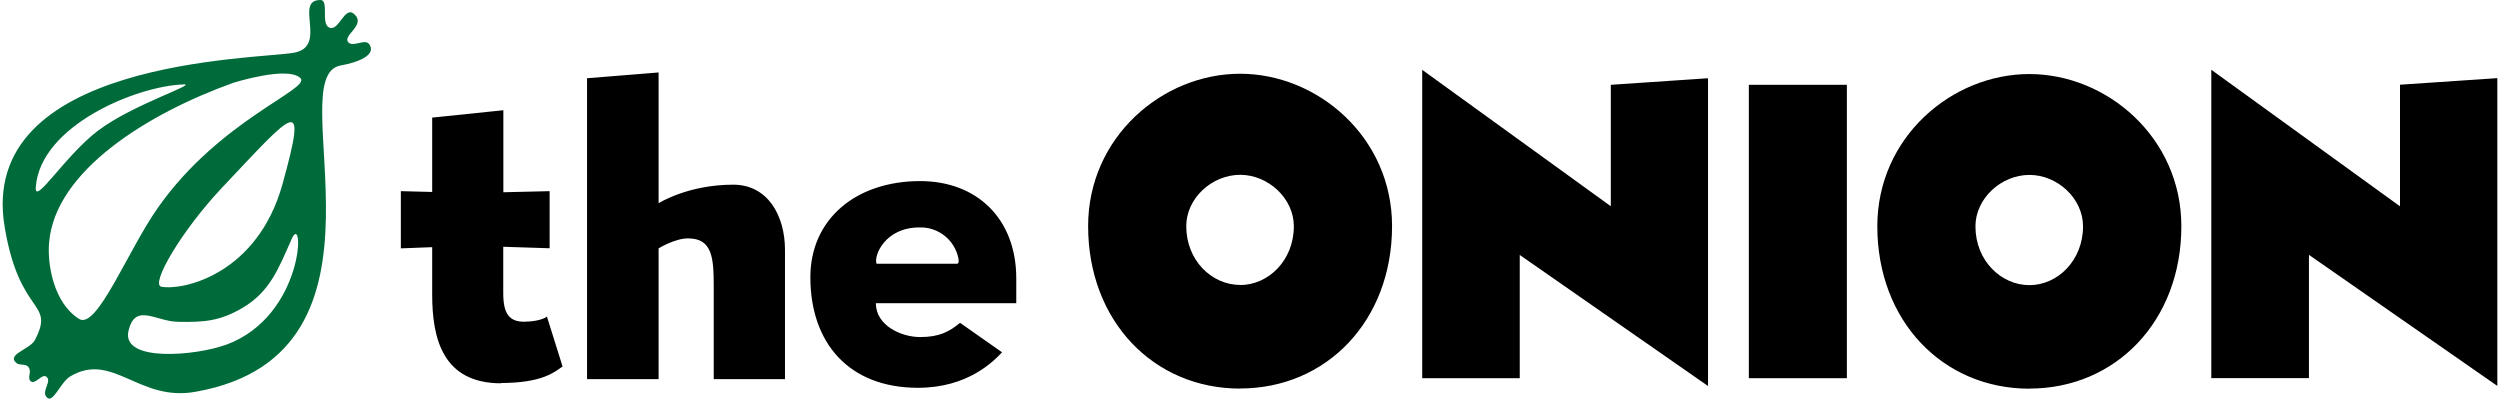 <?xml version="1.0" encoding="UTF-8"?>
<svg xmlns="http://www.w3.org/2000/svg" width="646" height="103" viewBox="0 0 646 103" fill="none">
  <path fill-rule="evenodd" clip-rule="evenodd" d="M524.393 19.134C544.374 19.134 563.661 35.488 563.661 58.459C563.661 82.925 546.74 100.411 524.393 100.411V100.437C502.02 100.437 485.099 82.951 485.099 58.459C485.099 35.514 504.309 19.134 524.393 19.134ZM320.466 19.057C340.447 19.057 359.708 35.436 359.708 58.408C359.708 82.873 342.813 100.385 320.44 100.385V100.411C298.067 100.411 281.172 82.925 281.172 58.434C281.172 35.462 300.356 19.057 320.44 19.057H320.466ZM237.763 46.793C252.37 46.793 262.605 56.451 262.605 71.954V78.341H226.32C226.32 84.109 232.852 87.097 237.789 87.097C242.83 87.097 245.401 85.629 248.076 83.414L258.928 91.037C256.768 93.303 250.159 100.205 237.198 100.205C219.274 100.205 209.399 88.539 209.399 71.645C209.399 56.58 221.202 46.793 237.789 46.793H237.763ZM571.402 18.027L620.159 53.309V21.89L645.309 20.19V99.716L596.629 65.851V97.707H571.402V18.027ZM367.474 18.027L416.258 53.309L416.232 53.257V21.916L441.356 20.216V99.742L392.702 65.876V97.733H367.5V18.027H367.474ZM130.065 28.509V49.678L142.023 49.394V64.151L130.04 63.765V75.74C130.04 81.148 131.634 83.131 135.466 83.131C137.446 83.131 140.12 82.719 141.329 81.817L145.366 94.694C143.489 95.982 140.326 98.969 129.422 98.969L129.5 99.046C114.456 99.046 111.678 87.56 111.678 76.178V63.868L103.578 64.177V49.394L111.678 49.6V30.389L130.065 28.483V28.509ZM170.182 18.722V52.511C170.568 52.279 178 47.72 189.469 47.72C198.392 47.72 202.841 55.704 202.841 64.589V97.965H184.429V74.169C184.429 66.649 184.094 61.601 177.794 61.601C174.348 61.601 170.182 64.177 170.182 64.177V97.965H151.692V20.216L170.208 18.722H170.182ZM477.23 21.916V97.733H451.9V21.916H477.23ZM524.419 45.197C517.09 45.197 510.455 51.3 510.455 58.485C510.455 67.37 517.09 73.68 524.419 73.68C531.619 73.68 538.254 67.37 538.254 58.485C538.254 51.274 531.645 45.197 524.419 45.197ZM320.492 45.171C313.137 45.171 306.528 51.249 306.528 58.434C306.528 67.319 313.137 73.628 320.466 73.628V73.654C327.666 73.654 334.327 67.37 334.327 58.459C334.327 51.249 327.692 45.171 320.466 45.171H320.492ZM237.558 58.769C228.686 58.769 225.728 66.082 226.5 68.143H247.33C247.844 68.143 247.741 67.112 247.638 66.675C247.156 64.38 245.88 62.329 244.036 60.883C242.192 59.436 239.898 58.688 237.558 58.769Z" fill="black"></path>
  <path fill-rule="evenodd" clip-rule="evenodd" d="M41.705 74.092C47.619 75.122 66.572 70.666 73.001 47.566C79.584 23.77 76.241 28.534 57.16 48.725C46.874 59.696 38.747 73.551 41.705 74.092ZM58.317 89.131C78.941 81.612 78.684 54.159 75.341 61.807C71.998 69.327 69.787 75.405 62.586 79.603C56.929 82.899 52.917 83.311 45.948 83.157C40.162 83.028 34.89 78.135 33.193 85.552C31.393 93.716 50.731 91.887 58.317 89.106V89.131ZM40.933 53.489C56.774 31.032 80.356 22.997 77.656 20.216C74.441 16.92 60.272 21.401 60.272 21.401C38.233 29.307 14.266 44.115 12.697 62.606C12.183 68.014 13.726 78.186 20.438 82.41C25.067 85.32 33.064 64.563 40.933 53.489ZM25.478 33.659C34.221 27.067 51.117 21.658 47.491 21.813C35.25 22.199 10.409 32.475 9.251 48.339C8.84 53.36 16.709 40.278 25.452 33.659H25.478ZM3.8 93.381C2.385 91.295 8.068 90.084 9.097 87.715C14.24 77.671 5.085 81.792 1.228 58.794C-6.23 15.349 66.289 15.349 75.958 13.623C84.856 12.027 75.804 0 82.799 0C85.113 0 82.799 6.206 85.113 7.134C87.582 8.189 89.022 1.468 91.465 3.58C94.834 6.49 88.251 9.142 90.051 10.971C91.336 12.284 94.422 9.812 95.477 11.512C97.277 14.293 92.391 16.147 88.019 16.92C72.024 19.727 106.303 91.32 50.654 101.21C35.97 103.991 29.13 90.754 18.175 97.244C15.475 98.84 13.546 104.918 11.874 102.394C10.846 100.849 13.572 98.325 11.874 97.269C10.717 96.626 9.046 99.536 7.888 98.48C6.988 97.553 8.274 96.085 7.374 94.9C6.603 93.716 4.802 94.771 3.902 93.432L3.825 93.355L3.8 93.381Z" fill="#006B3A"></path>
</svg>
